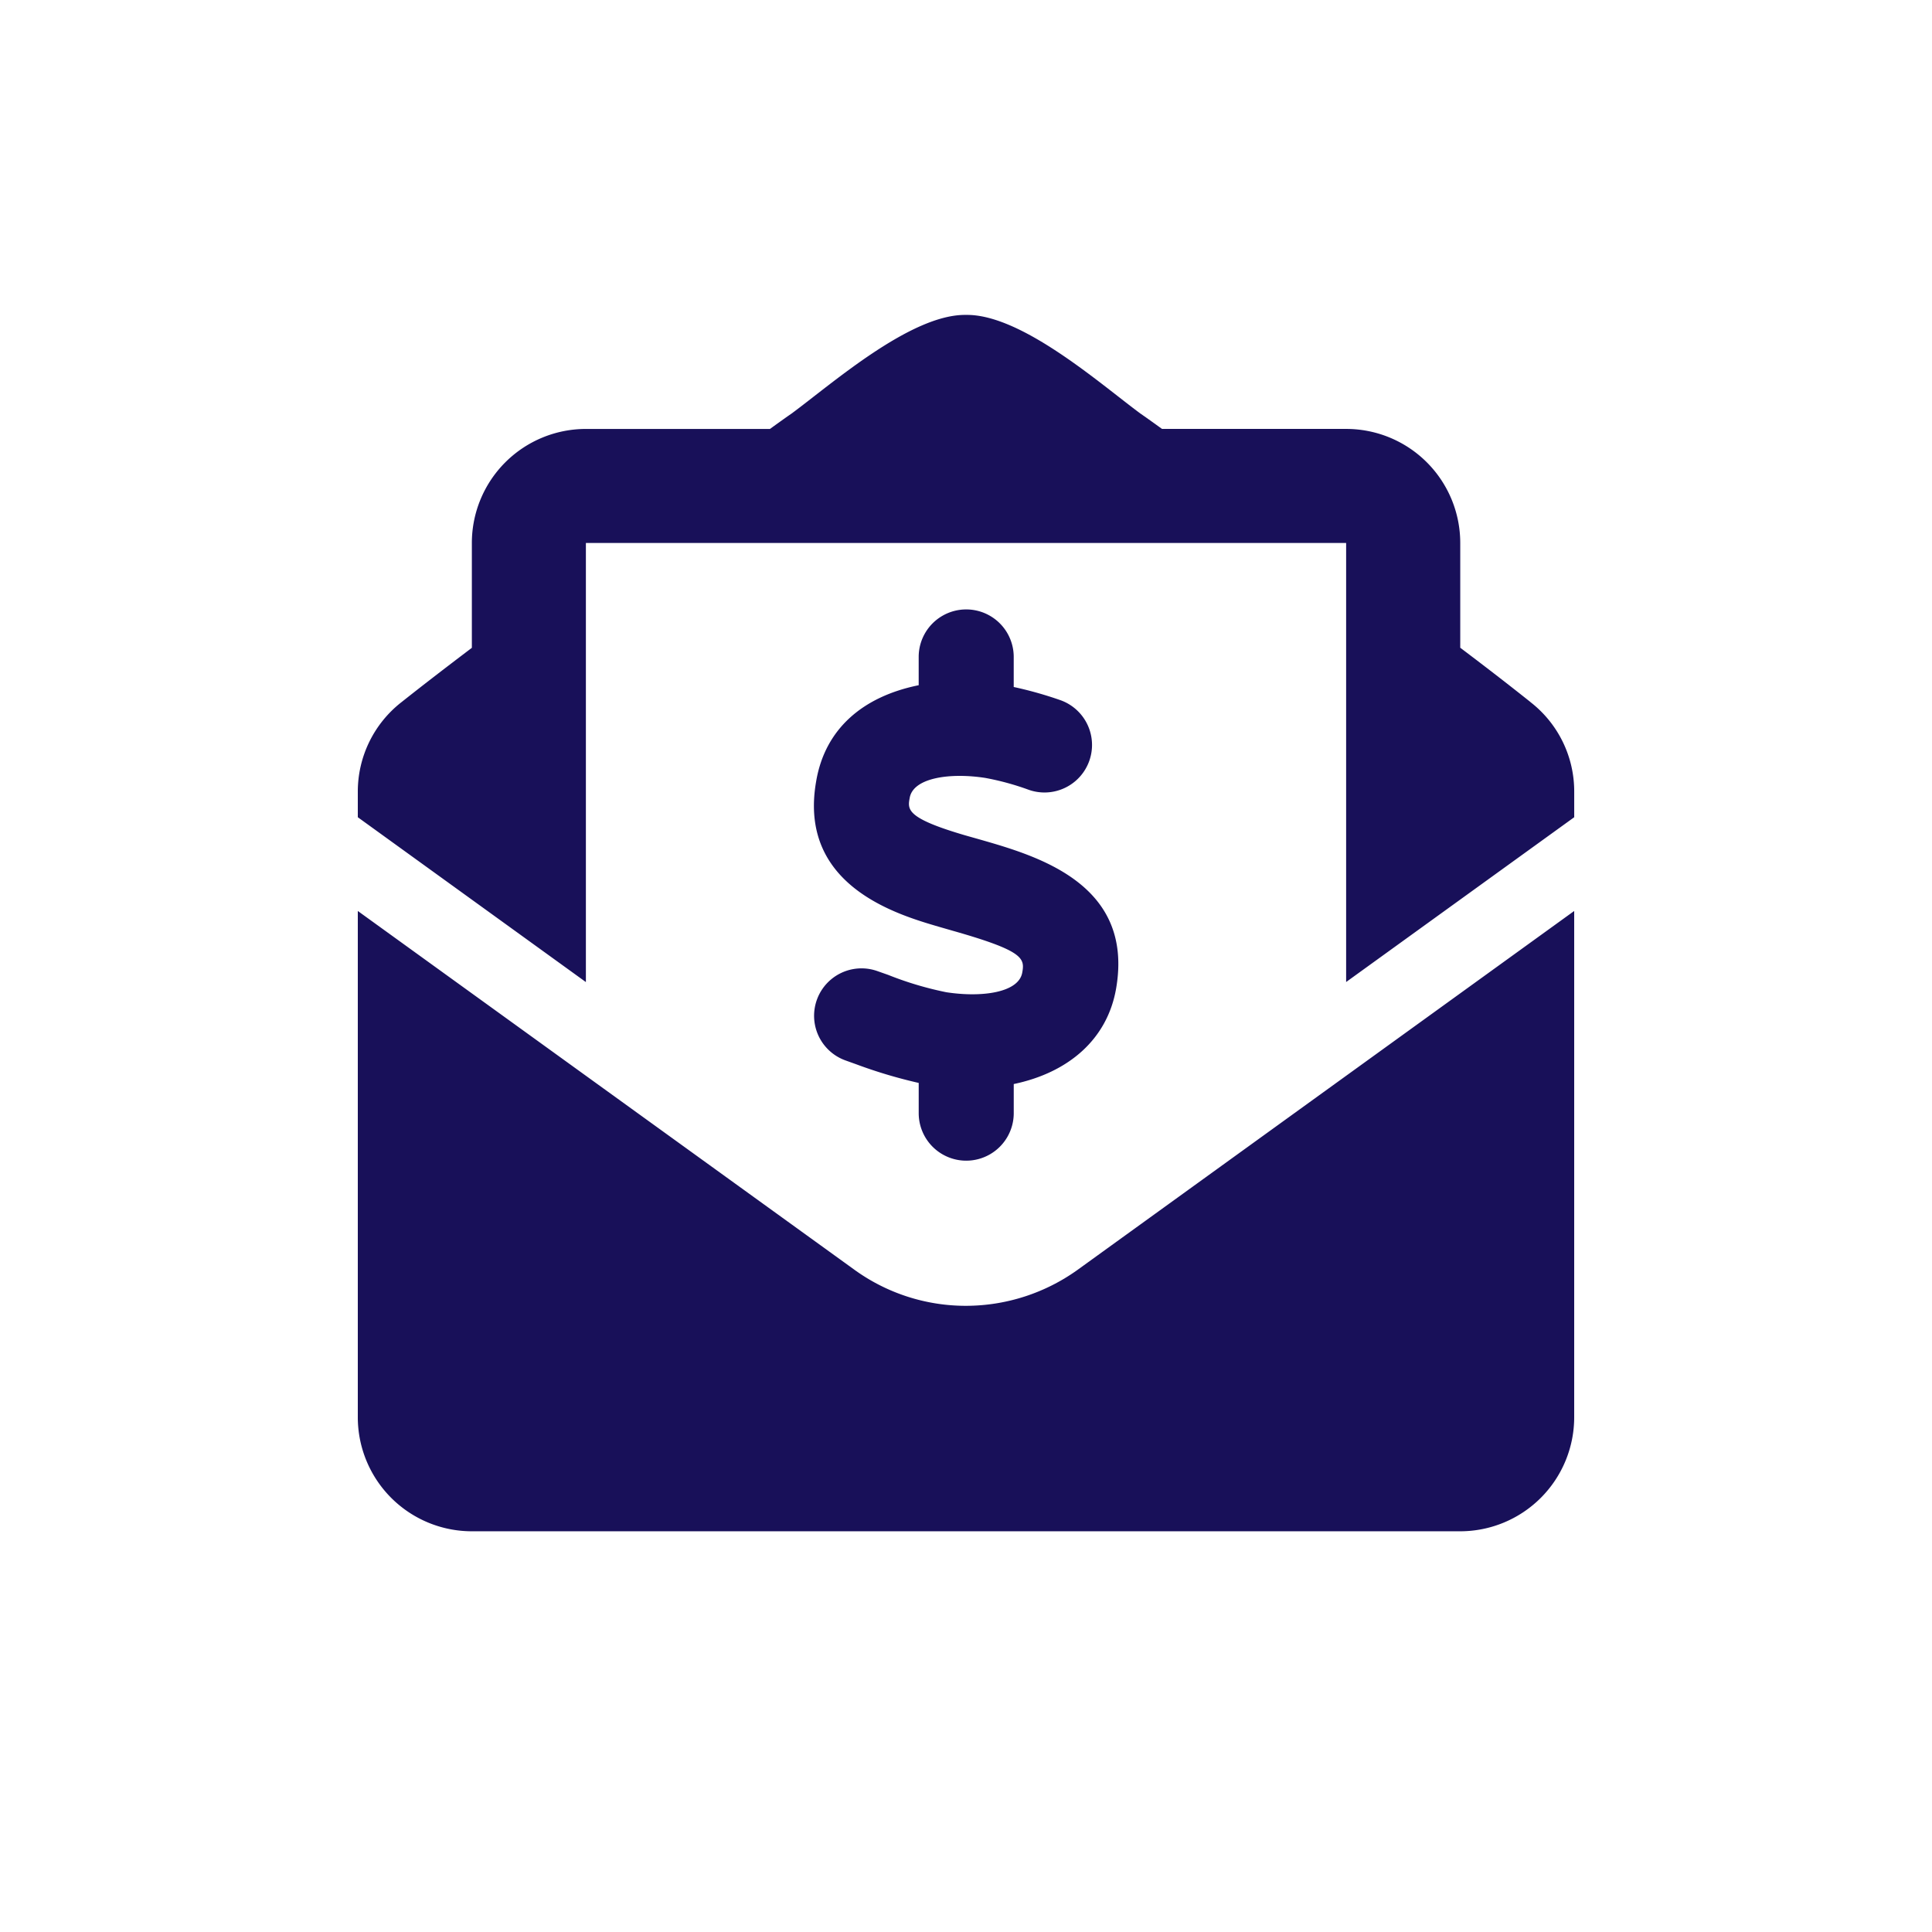 <svg xmlns="http://www.w3.org/2000/svg" width="90" height="90" viewBox="0 0 90 90">
  <g id="그룹_11377" data-name="그룹 11377" transform="translate(-771 -1169)">
    <rect id="사각형_2278" data-name="사각형 2278" width="90" height="90" transform="translate(771 1169)" fill="rgba(136,53,53,0)"/>
    <path id="envelope-open-dollar-solid" d="M28.332,46.16a8.852,8.852,0,0,1-5.188-1.673L0,27.767V51.351a5.314,5.314,0,0,0,5.312,5.312h46.04a5.314,5.314,0,0,0,5.312-5.312V27.767L33.523,44.489A8.945,8.945,0,0,1,28.332,46.16Zm26.3-28.122c-.974-.775-1.9-1.494-3.276-2.534V10.623A5.314,5.314,0,0,0,46.04,5.311H37.463c-.346-.249-.65-.47-1.01-.719C34.6,3.223,30.911-.043,28.332,0c-2.568-.042-6.264,3.224-8.123,4.593-.36.249-.664.47-1.01.719H10.625a5.314,5.314,0,0,0-5.312,5.312v4.884c-1.369,1.037-2.3,1.756-3.278,2.531A5.285,5.285,0,0,0,0,22.222V23.4l10.625,7.679V10.623H46.04V31.076L56.665,23.4V22.222A5.264,5.264,0,0,0,54.628,18.038ZM27.414,31.552a15.692,15.692,0,0,1-2.711-.809l-.5-.176a2.209,2.209,0,1,0-1.476,4.165l.482.173a22.88,22.88,0,0,0,2.92.872v1.408a2.213,2.213,0,0,0,4.427,0V35.829c2.55-.533,4.359-2.083,4.769-4.451.844-4.884-3.68-6.177-6.383-6.951l-.633-.179c-2.767-.808-2.7-1.206-2.6-1.749.164-.948,1.9-1.183,3.523-.93a12.476,12.476,0,0,1,2.034.557,2.214,2.214,0,1,0,1.445-4.186,18.243,18.243,0,0,0-2.156-.607v-1.4a2.213,2.213,0,1,0-4.427,0V17.25c-2.578.522-4.37,2.016-4.78,4.5-.835,4.832,3.757,6.177,5.717,6.751l.659.19c3.263.928,3.352,1.271,3.23,1.935C30.8,31.574,29.063,31.806,27.414,31.552Z" transform="translate(787.668 1183.67)" fill="#181059"/>
  </g>
</svg>

